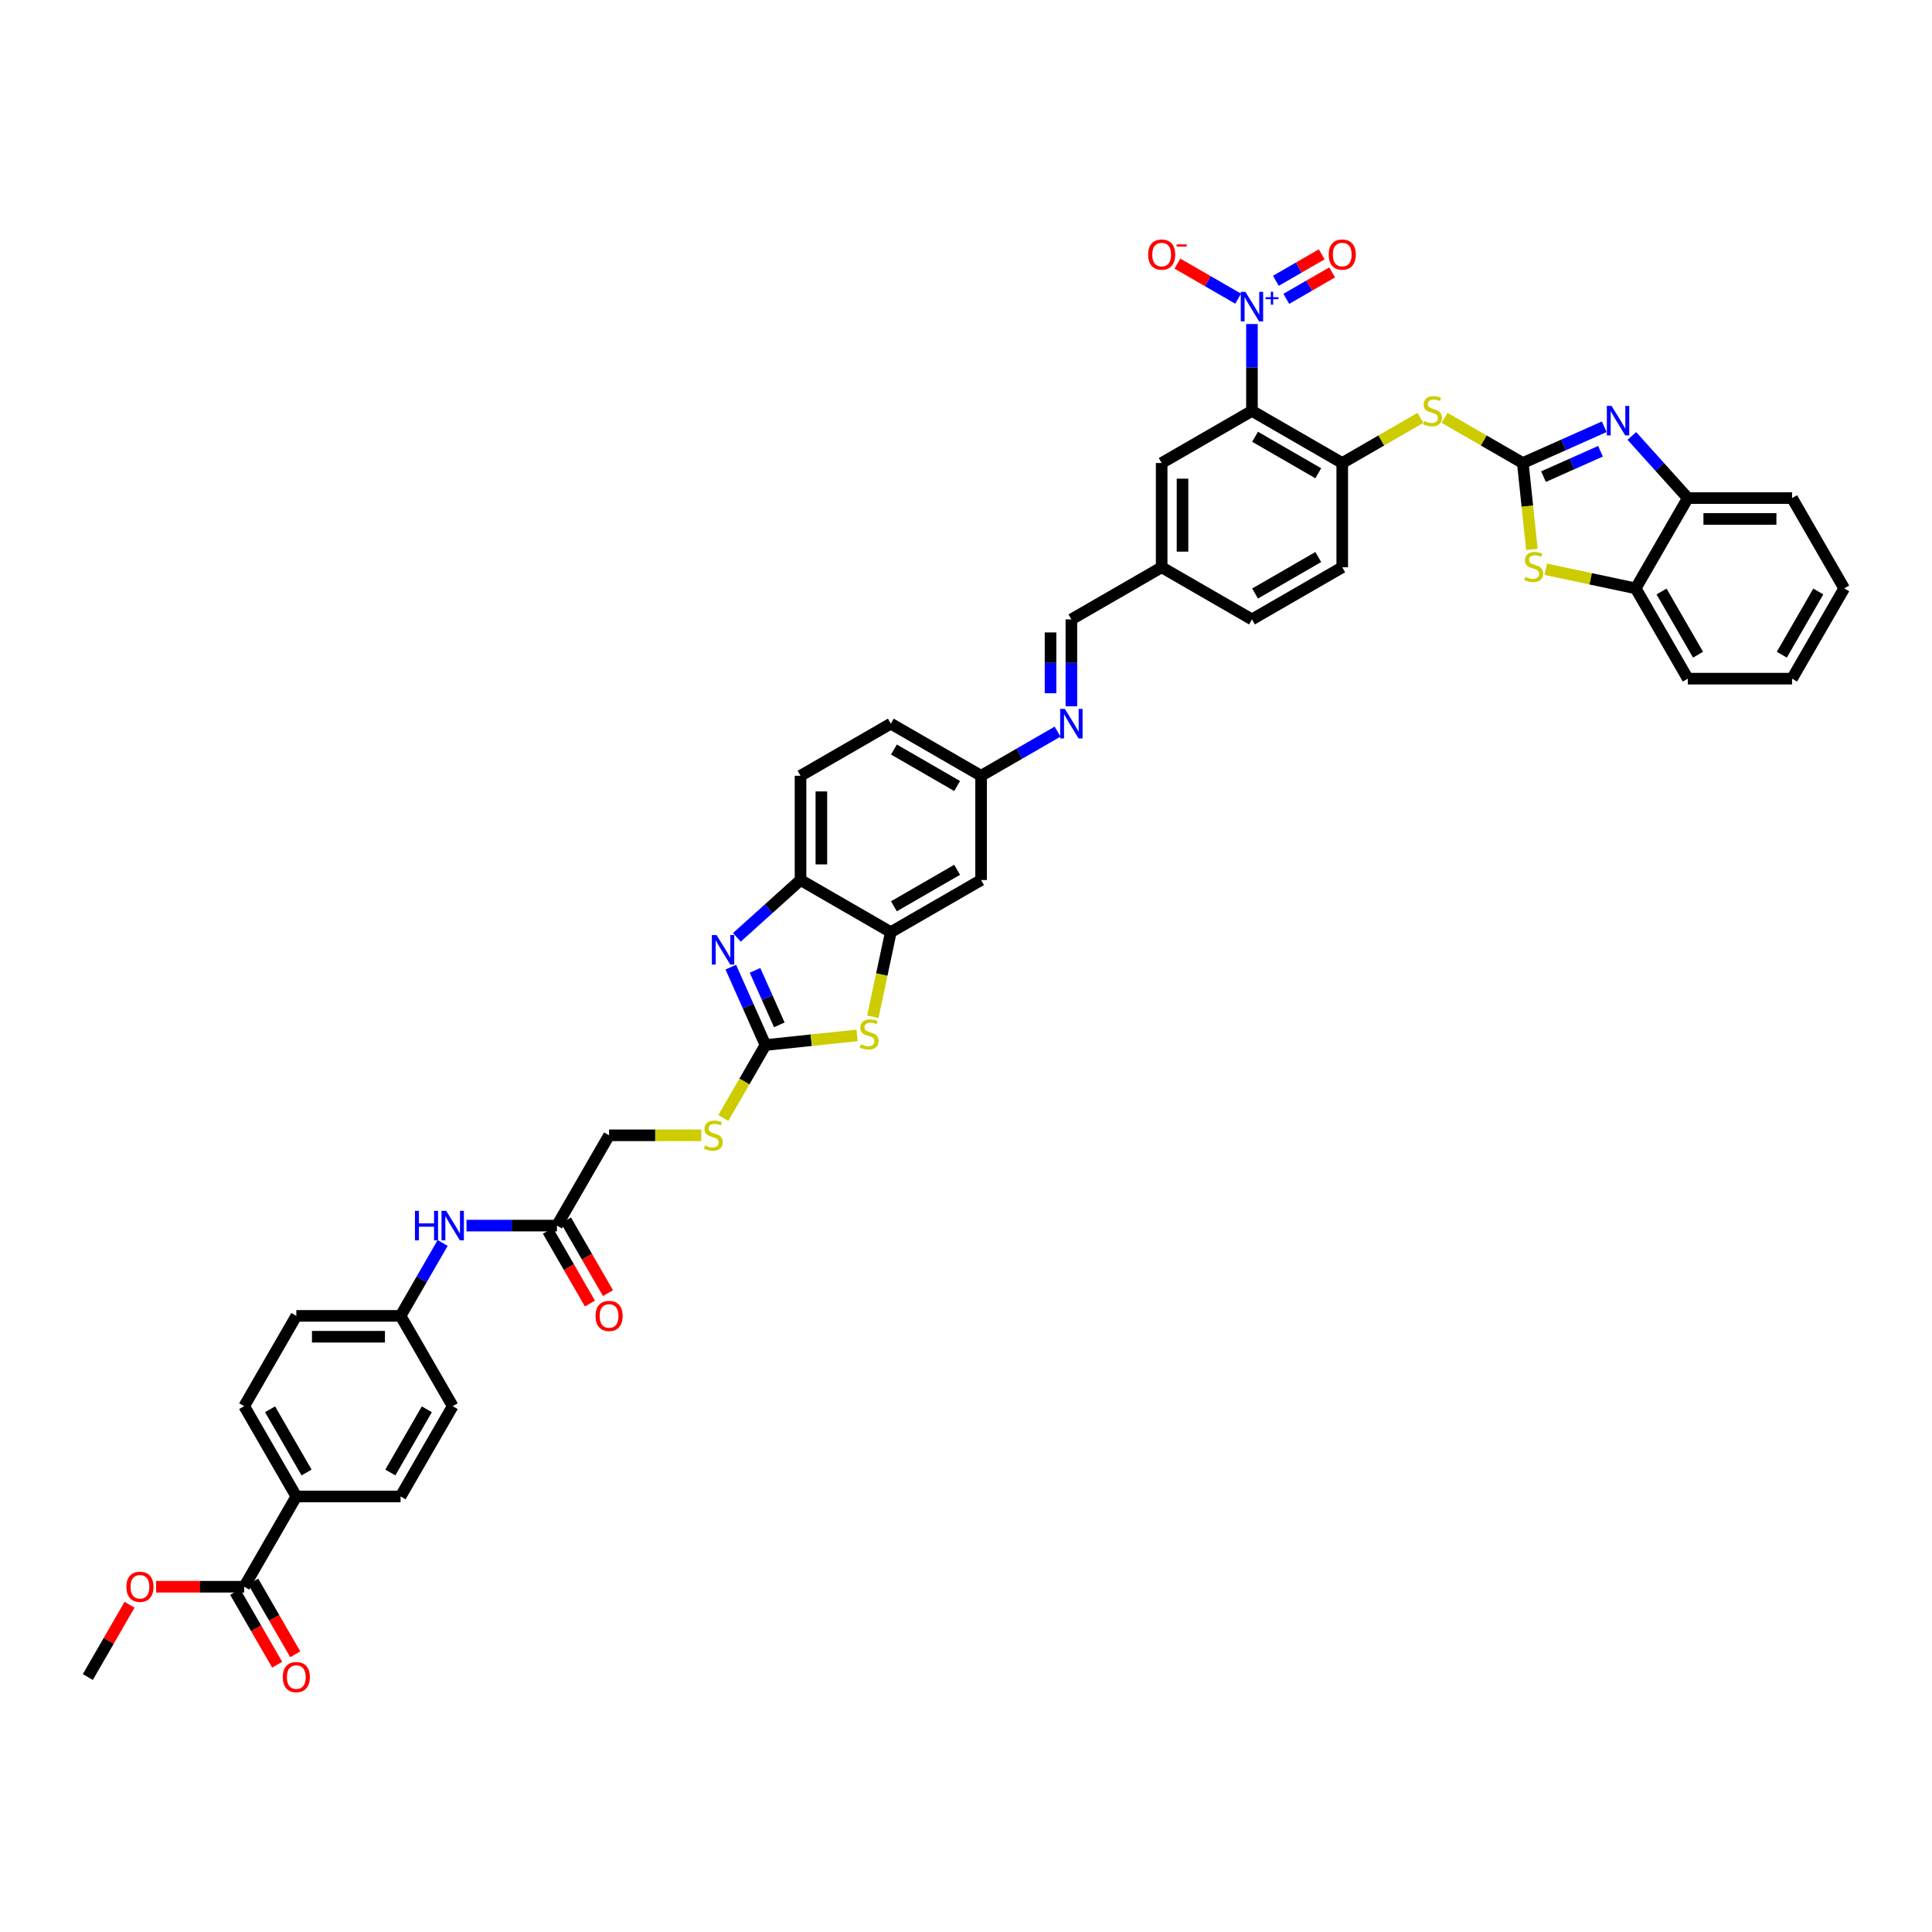 <?xml version='1.0' encoding='iso-8859-1'?>
<svg version='1.1' baseProfile='full'
              xmlns='http://www.w3.org/2000/svg'
                      xmlns:rdkit='http://www.rdkit.org/xml'
                      xmlns:xlink='http://www.w3.org/1999/xlink'
                  xml:space='preserve'
width='1000px' height='1000px' viewBox='0 0 1000 1000'>
<!-- END OF HEADER -->
<rect style='opacity:1.0;fill:#FFFFFF;stroke:none' width='1000' height='1000' x='0' y='0'> </rect>
<path class='bond-2' d='M 788.202,239.66 L 809.278,230.276' style='fill:none;fill-rule:evenodd;stroke:#000000;stroke-width:6px;stroke-linecap:butt;stroke-linejoin:miter;stroke-opacity:1' />
<path class='bond-2' d='M 809.278,230.276 L 830.353,220.893' style='fill:none;fill-rule:evenodd;stroke:#0000FF;stroke-width:6px;stroke-linecap:butt;stroke-linejoin:miter;stroke-opacity:1' />
<path class='bond-2' d='M 798.914,246.704 L 813.667,240.136' style='fill:none;fill-rule:evenodd;stroke:#000000;stroke-width:6px;stroke-linecap:butt;stroke-linejoin:miter;stroke-opacity:1' />
<path class='bond-2' d='M 813.667,240.136 L 828.42,233.567' style='fill:none;fill-rule:evenodd;stroke:#0000FF;stroke-width:6px;stroke-linecap:butt;stroke-linejoin:miter;stroke-opacity:1' />
<path class='bond-5' d='M 788.202,239.66 L 790.551,262.008' style='fill:none;fill-rule:evenodd;stroke:#000000;stroke-width:6px;stroke-linecap:butt;stroke-linejoin:miter;stroke-opacity:1' />
<path class='bond-5' d='M 790.551,262.008 L 792.9,284.357' style='fill:none;fill-rule:evenodd;stroke:#CCCC00;stroke-width:6px;stroke-linecap:butt;stroke-linejoin:miter;stroke-opacity:1' />
<path class='bond-9' d='M 788.202,239.66 L 767.961,227.974' style='fill:none;fill-rule:evenodd;stroke:#000000;stroke-width:6px;stroke-linecap:butt;stroke-linejoin:miter;stroke-opacity:1' />
<path class='bond-9' d='M 767.961,227.974 L 747.72,216.287' style='fill:none;fill-rule:evenodd;stroke:#CCCC00;stroke-width:6px;stroke-linecap:butt;stroke-linejoin:miter;stroke-opacity:1' />
<path class='bond-0' d='M 648.008,167.709 L 648.008,190.194' style='fill:none;fill-rule:evenodd;stroke:#0000FF;stroke-width:6px;stroke-linecap:butt;stroke-linejoin:miter;stroke-opacity:1' />
<path class='bond-0' d='M 648.008,190.194 L 648.008,212.68' style='fill:none;fill-rule:evenodd;stroke:#000000;stroke-width:6px;stroke-linecap:butt;stroke-linejoin:miter;stroke-opacity:1' />
<path class='bond-16' d='M 640.864,154.594 L 625.149,145.521' style='fill:none;fill-rule:evenodd;stroke:#0000FF;stroke-width:6px;stroke-linecap:butt;stroke-linejoin:miter;stroke-opacity:1' />
<path class='bond-16' d='M 625.149,145.521 L 609.435,136.448' style='fill:none;fill-rule:evenodd;stroke:#FF0000;stroke-width:6px;stroke-linecap:butt;stroke-linejoin:miter;stroke-opacity:1' />
<path class='bond-20' d='M 665.785,154.686 L 677.647,147.838' style='fill:none;fill-rule:evenodd;stroke:#0000FF;stroke-width:6px;stroke-linecap:butt;stroke-linejoin:miter;stroke-opacity:1' />
<path class='bond-20' d='M 677.647,147.838 L 689.509,140.989' style='fill:none;fill-rule:evenodd;stroke:#FF0000;stroke-width:6px;stroke-linecap:butt;stroke-linejoin:miter;stroke-opacity:1' />
<path class='bond-20' d='M 660.389,145.34 L 672.251,138.491' style='fill:none;fill-rule:evenodd;stroke:#0000FF;stroke-width:6px;stroke-linecap:butt;stroke-linejoin:miter;stroke-opacity:1' />
<path class='bond-20' d='M 672.251,138.491 L 684.113,131.643' style='fill:none;fill-rule:evenodd;stroke:#FF0000;stroke-width:6px;stroke-linecap:butt;stroke-linejoin:miter;stroke-opacity:1' />
<path class='bond-1' d='M 648.008,212.68 L 694.74,239.66' style='fill:none;fill-rule:evenodd;stroke:#000000;stroke-width:6px;stroke-linecap:butt;stroke-linejoin:miter;stroke-opacity:1' />
<path class='bond-1' d='M 649.622,226.073 L 682.334,244.959' style='fill:none;fill-rule:evenodd;stroke:#000000;stroke-width:6px;stroke-linecap:butt;stroke-linejoin:miter;stroke-opacity:1' />
<path class='bond-19' d='M 648.008,212.68 L 601.277,239.66' style='fill:none;fill-rule:evenodd;stroke:#000000;stroke-width:6px;stroke-linecap:butt;stroke-linejoin:miter;stroke-opacity:1' />
<path class='bond-11' d='M 844.642,225.647 L 859.123,241.73' style='fill:none;fill-rule:evenodd;stroke:#0000FF;stroke-width:6px;stroke-linecap:butt;stroke-linejoin:miter;stroke-opacity:1' />
<path class='bond-11' d='M 859.123,241.73 L 873.604,257.813' style='fill:none;fill-rule:evenodd;stroke:#000000;stroke-width:6px;stroke-linecap:butt;stroke-linejoin:miter;stroke-opacity:1' />
<path class='bond-3' d='M 396.199,540.905 L 419.907,538.413' style='fill:none;fill-rule:evenodd;stroke:#000000;stroke-width:6px;stroke-linecap:butt;stroke-linejoin:miter;stroke-opacity:1' />
<path class='bond-3' d='M 419.907,538.413 L 443.615,535.921' style='fill:none;fill-rule:evenodd;stroke:#CCCC00;stroke-width:6px;stroke-linecap:butt;stroke-linejoin:miter;stroke-opacity:1' />
<path class='bond-18' d='M 396.199,540.905 L 385.298,559.786' style='fill:none;fill-rule:evenodd;stroke:#000000;stroke-width:6px;stroke-linecap:butt;stroke-linejoin:miter;stroke-opacity:1' />
<path class='bond-18' d='M 385.298,559.786 L 374.396,578.668' style='fill:none;fill-rule:evenodd;stroke:#CCCC00;stroke-width:6px;stroke-linecap:butt;stroke-linejoin:miter;stroke-opacity:1' />
<path class='bond-48' d='M 396.199,540.905 L 387.226,520.752' style='fill:none;fill-rule:evenodd;stroke:#000000;stroke-width:6px;stroke-linecap:butt;stroke-linejoin:miter;stroke-opacity:1' />
<path class='bond-48' d='M 387.226,520.752 L 378.254,500.599' style='fill:none;fill-rule:evenodd;stroke:#0000FF;stroke-width:6px;stroke-linecap:butt;stroke-linejoin:miter;stroke-opacity:1' />
<path class='bond-48' d='M 403.366,530.469 L 397.085,516.362' style='fill:none;fill-rule:evenodd;stroke:#000000;stroke-width:6px;stroke-linecap:butt;stroke-linejoin:miter;stroke-opacity:1' />
<path class='bond-48' d='M 397.085,516.362 L 390.805,502.255' style='fill:none;fill-rule:evenodd;stroke:#0000FF;stroke-width:6px;stroke-linecap:butt;stroke-linejoin:miter;stroke-opacity:1' />
<path class='bond-4' d='M 381.396,485.176 L 397.874,470.34' style='fill:none;fill-rule:evenodd;stroke:#0000FF;stroke-width:6px;stroke-linecap:butt;stroke-linejoin:miter;stroke-opacity:1' />
<path class='bond-4' d='M 397.874,470.34 L 414.352,455.503' style='fill:none;fill-rule:evenodd;stroke:#000000;stroke-width:6px;stroke-linecap:butt;stroke-linejoin:miter;stroke-opacity:1' />
<path class='bond-12' d='M 800.091,294.653 L 823.358,299.599' style='fill:none;fill-rule:evenodd;stroke:#CCCC00;stroke-width:6px;stroke-linecap:butt;stroke-linejoin:miter;stroke-opacity:1' />
<path class='bond-12' d='M 823.358,299.599 L 846.624,304.544' style='fill:none;fill-rule:evenodd;stroke:#000000;stroke-width:6px;stroke-linecap:butt;stroke-linejoin:miter;stroke-opacity:1' />
<path class='bond-6' d='M 451.77,526.296 L 456.427,504.39' style='fill:none;fill-rule:evenodd;stroke:#CCCC00;stroke-width:6px;stroke-linecap:butt;stroke-linejoin:miter;stroke-opacity:1' />
<path class='bond-6' d='M 456.427,504.39 L 461.083,482.483' style='fill:none;fill-rule:evenodd;stroke:#000000;stroke-width:6px;stroke-linecap:butt;stroke-linejoin:miter;stroke-opacity:1' />
<path class='bond-7' d='M 461.083,482.483 L 507.814,455.503' style='fill:none;fill-rule:evenodd;stroke:#000000;stroke-width:6px;stroke-linecap:butt;stroke-linejoin:miter;stroke-opacity:1' />
<path class='bond-7' d='M 462.697,469.09 L 495.409,450.203' style='fill:none;fill-rule:evenodd;stroke:#000000;stroke-width:6px;stroke-linecap:butt;stroke-linejoin:miter;stroke-opacity:1' />
<path class='bond-47' d='M 461.083,482.483 L 414.352,455.503' style='fill:none;fill-rule:evenodd;stroke:#000000;stroke-width:6px;stroke-linecap:butt;stroke-linejoin:miter;stroke-opacity:1' />
<path class='bond-8' d='M 694.74,239.66 L 714.981,227.974' style='fill:none;fill-rule:evenodd;stroke:#000000;stroke-width:6px;stroke-linecap:butt;stroke-linejoin:miter;stroke-opacity:1' />
<path class='bond-8' d='M 714.981,227.974 L 735.222,216.287' style='fill:none;fill-rule:evenodd;stroke:#CCCC00;stroke-width:6px;stroke-linecap:butt;stroke-linejoin:miter;stroke-opacity:1' />
<path class='bond-26' d='M 694.74,239.66 L 694.74,293.621' style='fill:none;fill-rule:evenodd;stroke:#000000;stroke-width:6px;stroke-linecap:butt;stroke-linejoin:miter;stroke-opacity:1' />
<path class='bond-10' d='M 414.352,455.503 L 414.352,401.542' style='fill:none;fill-rule:evenodd;stroke:#000000;stroke-width:6px;stroke-linecap:butt;stroke-linejoin:miter;stroke-opacity:1' />
<path class='bond-10' d='M 425.144,447.408 L 425.144,409.636' style='fill:none;fill-rule:evenodd;stroke:#000000;stroke-width:6px;stroke-linecap:butt;stroke-linejoin:miter;stroke-opacity:1' />
<path class='bond-39' d='M 873.604,257.813 L 927.565,257.813' style='fill:none;fill-rule:evenodd;stroke:#000000;stroke-width:6px;stroke-linecap:butt;stroke-linejoin:miter;stroke-opacity:1' />
<path class='bond-39' d='M 881.699,268.605 L 919.471,268.605' style='fill:none;fill-rule:evenodd;stroke:#000000;stroke-width:6px;stroke-linecap:butt;stroke-linejoin:miter;stroke-opacity:1' />
<path class='bond-44' d='M 873.604,257.813 L 846.624,304.544' style='fill:none;fill-rule:evenodd;stroke:#000000;stroke-width:6px;stroke-linecap:butt;stroke-linejoin:miter;stroke-opacity:1' />
<path class='bond-40' d='M 846.624,304.544 L 873.604,351.275' style='fill:none;fill-rule:evenodd;stroke:#000000;stroke-width:6px;stroke-linecap:butt;stroke-linejoin:miter;stroke-opacity:1' />
<path class='bond-40' d='M 860.017,306.158 L 878.904,338.87' style='fill:none;fill-rule:evenodd;stroke:#000000;stroke-width:6px;stroke-linecap:butt;stroke-linejoin:miter;stroke-opacity:1' />
<path class='bond-13' d='M 126.396,821.293 L 153.376,774.561' style='fill:none;fill-rule:evenodd;stroke:#000000;stroke-width:6px;stroke-linecap:butt;stroke-linejoin:miter;stroke-opacity:1' />
<path class='bond-24' d='M 121.722,823.991 L 132.593,842.818' style='fill:none;fill-rule:evenodd;stroke:#000000;stroke-width:6px;stroke-linecap:butt;stroke-linejoin:miter;stroke-opacity:1' />
<path class='bond-24' d='M 132.593,842.818 L 143.463,861.646' style='fill:none;fill-rule:evenodd;stroke:#FF0000;stroke-width:6px;stroke-linecap:butt;stroke-linejoin:miter;stroke-opacity:1' />
<path class='bond-24' d='M 131.069,818.595 L 141.939,837.422' style='fill:none;fill-rule:evenodd;stroke:#000000;stroke-width:6px;stroke-linecap:butt;stroke-linejoin:miter;stroke-opacity:1' />
<path class='bond-24' d='M 141.939,837.422 L 152.809,856.25' style='fill:none;fill-rule:evenodd;stroke:#FF0000;stroke-width:6px;stroke-linecap:butt;stroke-linejoin:miter;stroke-opacity:1' />
<path class='bond-34' d='M 126.396,821.293 L 103.597,821.293' style='fill:none;fill-rule:evenodd;stroke:#000000;stroke-width:6px;stroke-linecap:butt;stroke-linejoin:miter;stroke-opacity:1' />
<path class='bond-34' d='M 103.597,821.293 L 80.799,821.293' style='fill:none;fill-rule:evenodd;stroke:#FF0000;stroke-width:6px;stroke-linecap:butt;stroke-linejoin:miter;stroke-opacity:1' />
<path class='bond-14' d='M 507.814,455.503 L 507.814,401.542' style='fill:none;fill-rule:evenodd;stroke:#000000;stroke-width:6px;stroke-linecap:butt;stroke-linejoin:miter;stroke-opacity:1' />
<path class='bond-15' d='M 554.546,365.572 L 554.546,343.086' style='fill:none;fill-rule:evenodd;stroke:#0000FF;stroke-width:6px;stroke-linecap:butt;stroke-linejoin:miter;stroke-opacity:1' />
<path class='bond-15' d='M 554.546,343.086 L 554.546,320.601' style='fill:none;fill-rule:evenodd;stroke:#000000;stroke-width:6px;stroke-linecap:butt;stroke-linejoin:miter;stroke-opacity:1' />
<path class='bond-15' d='M 543.754,358.826 L 543.754,343.086' style='fill:none;fill-rule:evenodd;stroke:#0000FF;stroke-width:6px;stroke-linecap:butt;stroke-linejoin:miter;stroke-opacity:1' />
<path class='bond-15' d='M 543.754,343.086 L 543.754,327.347' style='fill:none;fill-rule:evenodd;stroke:#000000;stroke-width:6px;stroke-linecap:butt;stroke-linejoin:miter;stroke-opacity:1' />
<path class='bond-25' d='M 547.401,378.686 L 527.608,390.114' style='fill:none;fill-rule:evenodd;stroke:#0000FF;stroke-width:6px;stroke-linecap:butt;stroke-linejoin:miter;stroke-opacity:1' />
<path class='bond-25' d='M 527.608,390.114 L 507.814,401.542' style='fill:none;fill-rule:evenodd;stroke:#000000;stroke-width:6px;stroke-linecap:butt;stroke-linejoin:miter;stroke-opacity:1' />
<path class='bond-17' d='M 288.278,634.367 L 315.258,587.636' style='fill:none;fill-rule:evenodd;stroke:#000000;stroke-width:6px;stroke-linecap:butt;stroke-linejoin:miter;stroke-opacity:1' />
<path class='bond-22' d='M 288.278,634.367 L 264.869,634.367' style='fill:none;fill-rule:evenodd;stroke:#000000;stroke-width:6px;stroke-linecap:butt;stroke-linejoin:miter;stroke-opacity:1' />
<path class='bond-22' d='M 264.869,634.367 L 241.461,634.367' style='fill:none;fill-rule:evenodd;stroke:#0000FF;stroke-width:6px;stroke-linecap:butt;stroke-linejoin:miter;stroke-opacity:1' />
<path class='bond-27' d='M 283.604,637.065 L 294.475,655.893' style='fill:none;fill-rule:evenodd;stroke:#000000;stroke-width:6px;stroke-linecap:butt;stroke-linejoin:miter;stroke-opacity:1' />
<path class='bond-27' d='M 294.475,655.893 L 305.345,674.721' style='fill:none;fill-rule:evenodd;stroke:#FF0000;stroke-width:6px;stroke-linecap:butt;stroke-linejoin:miter;stroke-opacity:1' />
<path class='bond-27' d='M 292.951,631.669 L 303.821,650.497' style='fill:none;fill-rule:evenodd;stroke:#000000;stroke-width:6px;stroke-linecap:butt;stroke-linejoin:miter;stroke-opacity:1' />
<path class='bond-27' d='M 303.821,650.497 L 314.691,669.325' style='fill:none;fill-rule:evenodd;stroke:#FF0000;stroke-width:6px;stroke-linecap:butt;stroke-linejoin:miter;stroke-opacity:1' />
<path class='bond-32' d='M 362.97,587.636 L 339.114,587.636' style='fill:none;fill-rule:evenodd;stroke:#CCCC00;stroke-width:6px;stroke-linecap:butt;stroke-linejoin:miter;stroke-opacity:1' />
<path class='bond-32' d='M 339.114,587.636 L 315.258,587.636' style='fill:none;fill-rule:evenodd;stroke:#000000;stroke-width:6px;stroke-linecap:butt;stroke-linejoin:miter;stroke-opacity:1' />
<path class='bond-46' d='M 601.277,239.66 L 601.277,293.621' style='fill:none;fill-rule:evenodd;stroke:#000000;stroke-width:6px;stroke-linecap:butt;stroke-linejoin:miter;stroke-opacity:1' />
<path class='bond-46' d='M 612.069,247.754 L 612.069,285.526' style='fill:none;fill-rule:evenodd;stroke:#000000;stroke-width:6px;stroke-linecap:butt;stroke-linejoin:miter;stroke-opacity:1' />
<path class='bond-21' d='M 153.376,774.561 L 126.396,727.83' style='fill:none;fill-rule:evenodd;stroke:#000000;stroke-width:6px;stroke-linecap:butt;stroke-linejoin:miter;stroke-opacity:1' />
<path class='bond-21' d='M 158.675,762.156 L 139.789,729.444' style='fill:none;fill-rule:evenodd;stroke:#000000;stroke-width:6px;stroke-linecap:butt;stroke-linejoin:miter;stroke-opacity:1' />
<path class='bond-49' d='M 153.376,774.561 L 207.337,774.561' style='fill:none;fill-rule:evenodd;stroke:#000000;stroke-width:6px;stroke-linecap:butt;stroke-linejoin:miter;stroke-opacity:1' />
<path class='bond-33' d='M 229.127,643.357 L 218.232,662.228' style='fill:none;fill-rule:evenodd;stroke:#0000FF;stroke-width:6px;stroke-linecap:butt;stroke-linejoin:miter;stroke-opacity:1' />
<path class='bond-33' d='M 218.232,662.228 L 207.337,681.099' style='fill:none;fill-rule:evenodd;stroke:#000000;stroke-width:6px;stroke-linecap:butt;stroke-linejoin:miter;stroke-opacity:1' />
<path class='bond-23' d='M 554.546,320.601 L 601.277,293.621' style='fill:none;fill-rule:evenodd;stroke:#000000;stroke-width:6px;stroke-linecap:butt;stroke-linejoin:miter;stroke-opacity:1' />
<path class='bond-35' d='M 507.814,401.542 L 461.083,374.562' style='fill:none;fill-rule:evenodd;stroke:#000000;stroke-width:6px;stroke-linecap:butt;stroke-linejoin:miter;stroke-opacity:1' />
<path class='bond-35' d='M 495.409,406.841 L 462.697,387.955' style='fill:none;fill-rule:evenodd;stroke:#000000;stroke-width:6px;stroke-linecap:butt;stroke-linejoin:miter;stroke-opacity:1' />
<path class='bond-36' d='M 694.74,293.621 L 648.008,320.601' style='fill:none;fill-rule:evenodd;stroke:#000000;stroke-width:6px;stroke-linecap:butt;stroke-linejoin:miter;stroke-opacity:1' />
<path class='bond-36' d='M 682.334,288.321 L 649.622,307.208' style='fill:none;fill-rule:evenodd;stroke:#000000;stroke-width:6px;stroke-linecap:butt;stroke-linejoin:miter;stroke-opacity:1' />
<path class='bond-28' d='M 414.352,401.542 L 461.083,374.562' style='fill:none;fill-rule:evenodd;stroke:#000000;stroke-width:6px;stroke-linecap:butt;stroke-linejoin:miter;stroke-opacity:1' />
<path class='bond-29' d='M 126.396,727.83 L 153.376,681.099' style='fill:none;fill-rule:evenodd;stroke:#000000;stroke-width:6px;stroke-linecap:butt;stroke-linejoin:miter;stroke-opacity:1' />
<path class='bond-30' d='M 207.337,774.561 L 234.317,727.83' style='fill:none;fill-rule:evenodd;stroke:#000000;stroke-width:6px;stroke-linecap:butt;stroke-linejoin:miter;stroke-opacity:1' />
<path class='bond-30' d='M 202.037,762.156 L 220.924,729.444' style='fill:none;fill-rule:evenodd;stroke:#000000;stroke-width:6px;stroke-linecap:butt;stroke-linejoin:miter;stroke-opacity:1' />
<path class='bond-31' d='M 601.277,293.621 L 648.008,320.601' style='fill:none;fill-rule:evenodd;stroke:#000000;stroke-width:6px;stroke-linecap:butt;stroke-linejoin:miter;stroke-opacity:1' />
<path class='bond-37' d='M 207.337,681.099 L 234.317,727.83' style='fill:none;fill-rule:evenodd;stroke:#000000;stroke-width:6px;stroke-linecap:butt;stroke-linejoin:miter;stroke-opacity:1' />
<path class='bond-38' d='M 207.337,681.099 L 153.376,681.099' style='fill:none;fill-rule:evenodd;stroke:#000000;stroke-width:6px;stroke-linecap:butt;stroke-linejoin:miter;stroke-opacity:1' />
<path class='bond-38' d='M 199.242,691.891 L 161.47,691.891' style='fill:none;fill-rule:evenodd;stroke:#000000;stroke-width:6px;stroke-linecap:butt;stroke-linejoin:miter;stroke-opacity:1' />
<path class='bond-41' d='M 67.058,830.606 L 56.256,849.315' style='fill:none;fill-rule:evenodd;stroke:#FF0000;stroke-width:6px;stroke-linecap:butt;stroke-linejoin:miter;stroke-opacity:1' />
<path class='bond-41' d='M 56.256,849.315 L 45.455,868.024' style='fill:none;fill-rule:evenodd;stroke:#000000;stroke-width:6px;stroke-linecap:butt;stroke-linejoin:miter;stroke-opacity:1' />
<path class='bond-43' d='M 927.565,257.813 L 954.545,304.544' style='fill:none;fill-rule:evenodd;stroke:#000000;stroke-width:6px;stroke-linecap:butt;stroke-linejoin:miter;stroke-opacity:1' />
<path class='bond-42' d='M 873.604,351.275 L 927.565,351.275' style='fill:none;fill-rule:evenodd;stroke:#000000;stroke-width:6px;stroke-linecap:butt;stroke-linejoin:miter;stroke-opacity:1' />
<path class='bond-45' d='M 927.565,351.275 L 954.545,304.544' style='fill:none;fill-rule:evenodd;stroke:#000000;stroke-width:6px;stroke-linecap:butt;stroke-linejoin:miter;stroke-opacity:1' />
<path class='bond-45' d='M 922.266,338.87 L 941.152,306.158' style='fill:none;fill-rule:evenodd;stroke:#000000;stroke-width:6px;stroke-linecap:butt;stroke-linejoin:miter;stroke-opacity:1' />
<path  class='atom-1' d='M 644.63 151.078
L 649.638 159.172
Q 650.134 159.971, 650.933 161.417
Q 651.732 162.863, 651.775 162.949
L 651.775 151.078
L 653.804 151.078
L 653.804 166.36
L 651.71 166.36
L 646.335 157.51
Q 645.71 156.474, 645.04 155.287
Q 644.393 154.1, 644.199 153.733
L 644.199 166.36
L 642.213 166.36
L 642.213 151.078
L 644.63 151.078
' fill='#0000FF'/>
<path  class='atom-1' d='M 655.086 153.833
L 657.778 153.833
L 657.778 150.998
L 658.975 150.998
L 658.975 153.833
L 661.738 153.833
L 661.738 154.858
L 658.975 154.858
L 658.975 157.707
L 657.778 157.707
L 657.778 154.858
L 655.086 154.858
L 655.086 153.833
' fill='#0000FF'/>
<path  class='atom-3' d='M 834.12 210.071
L 839.127 218.165
Q 839.624 218.964, 840.422 220.41
Q 841.221 221.856, 841.264 221.943
L 841.264 210.071
L 843.293 210.071
L 843.293 225.353
L 841.199 225.353
L 835.825 216.503
Q 835.199 215.467, 834.53 214.28
Q 833.882 213.093, 833.688 212.726
L 833.688 225.353
L 831.702 225.353
L 831.702 210.071
L 834.12 210.071
' fill='#0000FF'/>
<path  class='atom-5' d='M 370.873 483.968
L 375.881 492.063
Q 376.377 492.861, 377.176 494.307
Q 377.974 495.753, 378.018 495.84
L 378.018 483.968
L 380.046 483.968
L 380.046 499.25
L 377.953 499.25
L 372.578 490.401
Q 371.952 489.365, 371.283 488.177
Q 370.636 486.99, 370.441 486.623
L 370.441 499.25
L 368.456 499.25
L 368.456 483.968
L 370.873 483.968
' fill='#0000FF'/>
<path  class='atom-6' d='M 789.526 298.57
Q 789.698 298.635, 790.411 298.937
Q 791.123 299.239, 791.9 299.433
Q 792.699 299.606, 793.476 299.606
Q 794.922 299.606, 795.764 298.915
Q 796.605 298.203, 796.605 296.973
Q 796.605 296.131, 796.174 295.613
Q 795.764 295.095, 795.116 294.814
Q 794.469 294.534, 793.389 294.21
Q 792.03 293.8, 791.209 293.411
Q 790.411 293.023, 789.828 292.203
Q 789.267 291.382, 789.267 290.001
Q 789.267 288.08, 790.562 286.893
Q 791.878 285.706, 794.469 285.706
Q 796.238 285.706, 798.246 286.548
L 797.749 288.209
Q 795.915 287.454, 794.533 287.454
Q 793.044 287.454, 792.224 288.08
Q 791.404 288.684, 791.425 289.742
Q 791.425 290.562, 791.835 291.059
Q 792.267 291.555, 792.871 291.836
Q 793.497 292.116, 794.533 292.44
Q 795.915 292.872, 796.735 293.303
Q 797.555 293.735, 798.138 294.62
Q 798.742 295.483, 798.742 296.973
Q 798.742 299.088, 797.318 300.232
Q 795.915 301.354, 793.562 301.354
Q 792.202 301.354, 791.166 301.052
Q 790.152 300.772, 788.943 300.275
L 789.526 298.57
' fill='#CCCC00'/>
<path  class='atom-7' d='M 445.547 540.509
Q 445.72 540.574, 446.432 540.876
Q 447.144 541.179, 447.921 541.373
Q 448.72 541.545, 449.497 541.545
Q 450.943 541.545, 451.785 540.855
Q 452.627 540.142, 452.627 538.912
Q 452.627 538.07, 452.195 537.552
Q 451.785 537.034, 451.137 536.754
Q 450.49 536.473, 449.411 536.149
Q 448.051 535.739, 447.231 535.351
Q 446.432 534.962, 445.849 534.142
Q 445.288 533.322, 445.288 531.94
Q 445.288 530.019, 446.583 528.832
Q 447.9 527.645, 450.49 527.645
Q 452.26 527.645, 454.267 528.487
L 453.771 530.149
Q 451.936 529.393, 450.555 529.393
Q 449.065 529.393, 448.245 530.019
Q 447.425 530.624, 447.447 531.681
Q 447.447 532.502, 447.857 532.998
Q 448.288 533.495, 448.893 533.775
Q 449.519 534.056, 450.555 534.379
Q 451.936 534.811, 452.756 535.243
Q 453.576 535.675, 454.159 536.559
Q 454.764 537.423, 454.764 538.912
Q 454.764 541.027, 453.339 542.171
Q 451.936 543.294, 449.583 543.294
Q 448.224 543.294, 447.188 542.992
Q 446.173 542.711, 444.964 542.215
L 445.547 540.509
' fill='#CCCC00'/>
<path  class='atom-10' d='M 737.154 217.925
Q 737.327 217.989, 738.039 218.291
Q 738.751 218.594, 739.528 218.788
Q 740.327 218.961, 741.104 218.961
Q 742.55 218.961, 743.392 218.27
Q 744.234 217.558, 744.234 216.327
Q 744.234 215.486, 743.802 214.967
Q 743.392 214.449, 742.744 214.169
Q 742.097 213.888, 741.018 213.565
Q 739.658 213.154, 738.838 212.766
Q 738.039 212.377, 737.456 211.557
Q 736.895 210.737, 736.895 209.356
Q 736.895 207.435, 738.19 206.247
Q 739.507 205.06, 742.097 205.06
Q 743.867 205.06, 745.874 205.902
L 745.378 207.564
Q 743.543 206.809, 742.162 206.809
Q 740.672 206.809, 739.852 207.435
Q 739.032 208.039, 739.053 209.097
Q 739.053 209.917, 739.464 210.413
Q 739.895 210.91, 740.5 211.19
Q 741.126 211.471, 742.162 211.795
Q 743.543 212.226, 744.363 212.658
Q 745.183 213.09, 745.766 213.975
Q 746.371 214.838, 746.371 216.327
Q 746.371 218.443, 744.946 219.587
Q 743.543 220.709, 741.19 220.709
Q 739.83 220.709, 738.794 220.407
Q 737.78 220.126, 736.571 219.63
L 737.154 217.925
' fill='#CCCC00'/>
<path  class='atom-16' d='M 551.168 366.921
L 556.175 375.015
Q 556.672 375.813, 557.47 377.26
Q 558.269 378.706, 558.312 378.792
L 558.312 366.921
L 560.341 366.921
L 560.341 382.202
L 558.247 382.202
L 552.873 373.353
Q 552.247 372.317, 551.578 371.13
Q 550.93 369.943, 550.736 369.576
L 550.736 382.202
L 548.75 382.202
L 548.75 366.921
L 551.168 366.921
' fill='#0000FF'/>
<path  class='atom-17' d='M 594.262 131.782
Q 594.262 128.112, 596.075 126.062
Q 597.888 124.011, 601.277 124.011
Q 604.666 124.011, 606.479 126.062
Q 608.292 128.112, 608.292 131.782
Q 608.292 135.494, 606.457 137.609
Q 604.623 139.703, 601.277 139.703
Q 597.91 139.703, 596.075 137.609
Q 594.262 135.516, 594.262 131.782
M 601.277 137.976
Q 603.608 137.976, 604.86 136.422
Q 606.133 134.847, 606.133 131.782
Q 606.133 128.782, 604.86 127.271
Q 603.608 125.738, 601.277 125.738
Q 598.946 125.738, 597.672 127.249
Q 596.42 128.76, 596.42 131.782
Q 596.42 134.868, 597.672 136.422
Q 598.946 137.976, 601.277 137.976
' fill='#FF0000'/>
<path  class='atom-17' d='M 609.004 126.506
L 614.232 126.506
L 614.232 127.645
L 609.004 127.645
L 609.004 126.506
' fill='#FF0000'/>
<path  class='atom-19' d='M 364.902 592.881
Q 365.074 592.946, 365.787 593.248
Q 366.499 593.55, 367.276 593.744
Q 368.075 593.917, 368.852 593.917
Q 370.298 593.917, 371.14 593.226
Q 371.981 592.514, 371.981 591.284
Q 371.981 590.442, 371.55 589.924
Q 371.14 589.406, 370.492 589.125
Q 369.845 588.845, 368.765 588.521
Q 367.405 588.111, 366.585 587.722
Q 365.787 587.334, 365.204 586.514
Q 364.643 585.694, 364.643 584.312
Q 364.643 582.391, 365.938 581.204
Q 367.254 580.017, 369.845 580.017
Q 371.614 580.017, 373.622 580.859
L 373.125 582.521
Q 371.291 581.765, 369.909 581.765
Q 368.42 581.765, 367.6 582.391
Q 366.78 582.996, 366.801 584.053
Q 366.801 584.873, 367.211 585.37
Q 367.643 585.866, 368.247 586.147
Q 368.873 586.427, 369.909 586.751
Q 371.291 587.183, 372.111 587.615
Q 372.931 588.046, 373.514 588.931
Q 374.118 589.795, 374.118 591.284
Q 374.118 593.399, 372.694 594.543
Q 371.291 595.665, 368.938 595.665
Q 367.578 595.665, 366.542 595.363
Q 365.528 595.083, 364.319 594.586
L 364.902 592.881
' fill='#CCCC00'/>
<path  class='atom-21' d='M 687.725 131.782
Q 687.725 128.112, 689.538 126.062
Q 691.351 124.011, 694.74 124.011
Q 698.128 124.011, 699.941 126.062
Q 701.754 128.112, 701.754 131.782
Q 701.754 135.494, 699.92 137.609
Q 698.085 139.703, 694.74 139.703
Q 691.372 139.703, 689.538 137.609
Q 687.725 135.516, 687.725 131.782
M 694.74 137.976
Q 697.071 137.976, 698.323 136.422
Q 699.596 134.847, 699.596 131.782
Q 699.596 128.782, 698.323 127.271
Q 697.071 125.738, 694.74 125.738
Q 692.408 125.738, 691.135 127.249
Q 689.883 128.76, 689.883 131.782
Q 689.883 134.868, 691.135 136.422
Q 692.408 137.976, 694.74 137.976
' fill='#FF0000'/>
<path  class='atom-23' d='M 214.772 626.727
L 216.844 626.727
L 216.844 633.223
L 224.658 633.223
L 224.658 626.727
L 226.73 626.727
L 226.73 642.008
L 224.658 642.008
L 224.658 634.95
L 216.844 634.95
L 216.844 642.008
L 214.772 642.008
L 214.772 626.727
' fill='#0000FF'/>
<path  class='atom-23' d='M 230.939 626.727
L 235.947 634.821
Q 236.443 635.619, 237.242 637.065
Q 238.04 638.512, 238.083 638.598
L 238.083 626.727
L 240.112 626.727
L 240.112 642.008
L 238.019 642.008
L 232.644 633.159
Q 232.018 632.123, 231.349 630.936
Q 230.702 629.748, 230.507 629.381
L 230.507 642.008
L 228.522 642.008
L 228.522 626.727
L 230.939 626.727
' fill='#0000FF'/>
<path  class='atom-25' d='M 146.361 868.067
Q 146.361 864.398, 148.174 862.347
Q 149.987 860.297, 153.376 860.297
Q 156.765 860.297, 158.578 862.347
Q 160.391 864.398, 160.391 868.067
Q 160.391 871.78, 158.556 873.895
Q 156.721 875.989, 153.376 875.989
Q 150.009 875.989, 148.174 873.895
Q 146.361 871.801, 146.361 868.067
M 153.376 874.262
Q 155.707 874.262, 156.959 872.708
Q 158.232 871.132, 158.232 868.067
Q 158.232 865.067, 156.959 863.556
Q 155.707 862.024, 153.376 862.024
Q 151.045 862.024, 149.771 863.534
Q 148.519 865.045, 148.519 868.067
Q 148.519 871.154, 149.771 872.708
Q 151.045 874.262, 153.376 874.262
' fill='#FF0000'/>
<path  class='atom-28' d='M 308.243 681.142
Q 308.243 677.473, 310.056 675.422
Q 311.869 673.372, 315.258 673.372
Q 318.647 673.372, 320.46 675.422
Q 322.273 677.473, 322.273 681.142
Q 322.273 684.854, 320.438 686.97
Q 318.603 689.063, 315.258 689.063
Q 311.891 689.063, 310.056 686.97
Q 308.243 684.876, 308.243 681.142
M 315.258 687.337
Q 317.589 687.337, 318.841 685.783
Q 320.114 684.207, 320.114 681.142
Q 320.114 678.142, 318.841 676.631
Q 317.589 675.098, 315.258 675.098
Q 312.927 675.098, 311.653 676.609
Q 310.401 678.12, 310.401 681.142
Q 310.401 684.228, 311.653 685.783
Q 312.927 687.337, 315.258 687.337
' fill='#FF0000'/>
<path  class='atom-35' d='M 65.42 821.336
Q 65.42 817.667, 67.233 815.616
Q 69.046 813.566, 72.435 813.566
Q 75.824 813.566, 77.637 815.616
Q 79.45 817.667, 79.45 821.336
Q 79.45 825.048, 77.615 827.164
Q 75.78 829.257, 72.435 829.257
Q 69.068 829.257, 67.233 827.164
Q 65.42 825.07, 65.42 821.336
M 72.435 827.531
Q 74.766 827.531, 76.018 825.976
Q 77.291 824.401, 77.291 821.336
Q 77.291 818.336, 76.018 816.825
Q 74.766 815.292, 72.435 815.292
Q 70.104 815.292, 68.83 816.803
Q 67.578 818.314, 67.578 821.336
Q 67.578 824.422, 68.83 825.976
Q 70.104 827.531, 72.435 827.531
' fill='#FF0000'/>
</svg>
